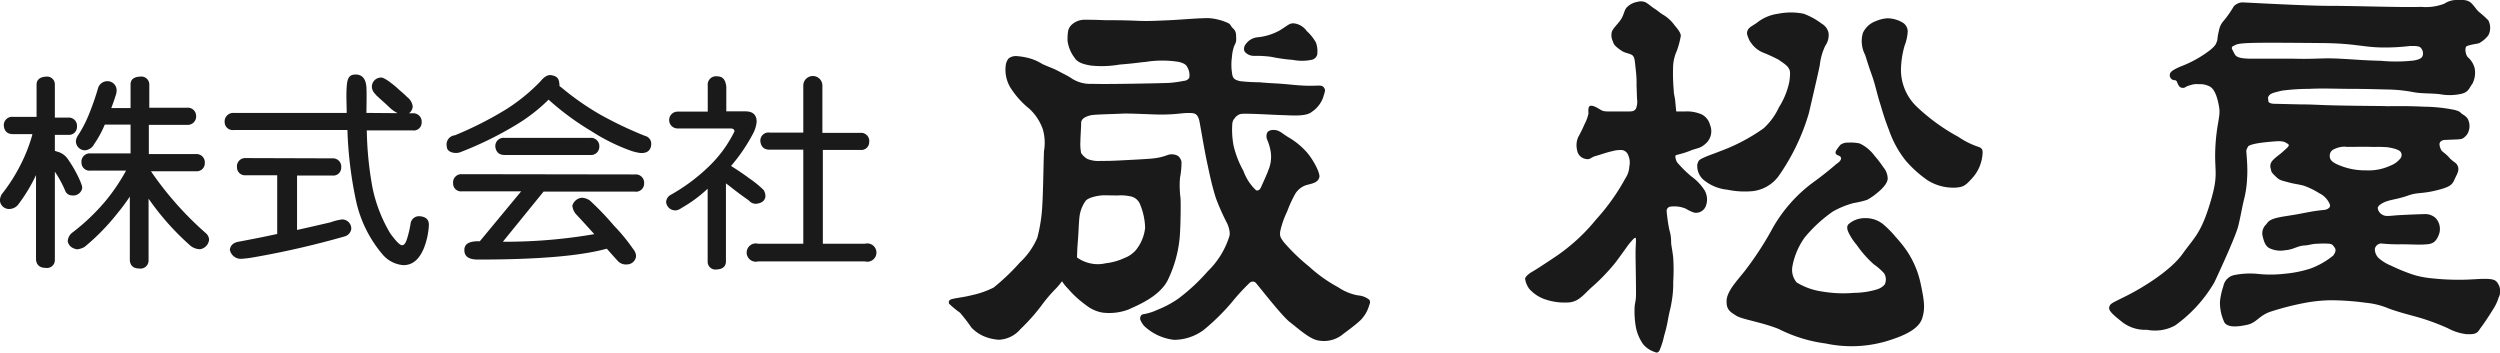 <svg xmlns="http://www.w3.org/2000/svg" viewBox="0 0 273.44 38.56"><defs><style>.cls-1{fill:#1a1a1a;}</style></defs><title>アセット 13</title><g id="レイヤー_2" data-name="レイヤー 2"><g id="レイヤー_1-2" data-name="レイヤー 1"><path class="cls-1" d="M111.13,6.13a7.65,7.65,0,0,1,1.38.22A5.24,5.24,0,0,1,114,7c.78.36,1.12.43,1.83.81s.82.41,1.24.67a3.74,3.74,0,0,0,2.4.69c1.64.06,7.7-.07,8.34-.1a12,12,0,0,0,1.69-.23c.17,0,.48-.11.58-.36a1.6,1.6,0,0,0-.15-1c-.13-.31-.27-.53-1-.71a11.44,11.44,0,0,0-3.62,0c-.84.07-.87.13-2.84.29a11.32,11.32,0,0,1-3.16.11c-1-.17-1.5-.4-1.79-.87a3.85,3.85,0,0,1-.76-1.87c0-1.17.13-1.36.4-1.67a2.07,2.07,0,0,1,1.53-.6c.64,0,.86,0,2.25.05.93,0,2,0,3.36.06s2.14,0,3.4-.05S130.83,2,131.55,2a4.94,4.94,0,0,1,1.7.15,4.61,4.61,0,0,1,.95.32c.48.19.3.28.66.63s.33.56.35,1.11-.17.59-.28,1a4.74,4.74,0,0,0-.19,1.07,5.78,5.78,0,0,0,0,1.6c.07.62.16.83.92,1A21.19,21.19,0,0,0,137.8,9c.9.1,1.68.1,2.79.2s1.19.12,1.93.16a14.78,14.78,0,0,0,1.59,0c.37,0,.57,0,.73.27s.07.36-.11,1a3.17,3.17,0,0,1-1.23,1.59c-.65.57-2.29.39-3.24.37s-3.79-.21-4.53-.13A1.16,1.16,0,0,0,135,13s-.13.07-.21.46a9.28,9.28,0,0,0,.14,2.5A10.57,10.57,0,0,0,136,18.69a5.4,5.4,0,0,0,1.37,2.11s.33.19.56-.33c.14-.34.57-1.22.81-1.89A3.72,3.72,0,0,0,139,16.7a5.53,5.53,0,0,0-.37-1.35,1,1,0,0,1-.06-.76c.06-.21.33-.42.87-.37s.84.41,1.46.78a8.1,8.1,0,0,1,2,1.62c.68.75,1.55,2.34,1.4,2.79s-.47.61-1.26.79a2.21,2.21,0,0,0-1.37,1,13.53,13.53,0,0,0-.89,1.94,9.7,9.7,0,0,0-.75,2.14c-.09.59.06.74.39,1.21a21.39,21.39,0,0,0,2.77,2.67,15.59,15.59,0,0,0,3.18,2.26,5.61,5.61,0,0,0,2.16.89,2.22,2.22,0,0,1,1.18.43c.28.21.05.64.05.64a3.76,3.76,0,0,1-.94,1.63c-.71.66-1.51,1.21-2.14,1.7a3.26,3.26,0,0,1-2.48.53c-.93-.13-2.2-1.3-3.11-2s-3.45-4-3.75-4.32a.48.48,0,0,0-.64,0,23.06,23.06,0,0,0-2,2.18,23.68,23.68,0,0,1-3.06,3,5.47,5.47,0,0,1-3.23,1.07,5.7,5.7,0,0,1-3.25-1.5,2.34,2.34,0,0,1-.46-.76c0-.12,0-.51.4-.55a5.72,5.72,0,0,0,1.46-.46,11.29,11.29,0,0,0,2.31-1.23,20.89,20.89,0,0,0,3.23-3,9.1,9.1,0,0,0,2.36-3.82s.18-.41-.21-1.36A25,25,0,0,1,133,21.7c-.5-1.56-.77-3-1-4.05s-.69-3.76-.79-4.29c-.2-1-.55-1-1.27-1s-1.28.17-3,.17c-.88,0-3.48-.15-4.24-.1s-3,.07-3.45.19-1,.33-1,.84-.07,1.35-.08,2a5.14,5.14,0,0,0,.08,1.28,2.16,2.16,0,0,0,.65.63,3.14,3.14,0,0,0,1.45.23c.85,0,1.09,0,2.09-.05s3.2-.16,3.66-.22a6.08,6.08,0,0,0,1.54-.35,1.38,1.38,0,0,1,1.21.08,1.07,1.07,0,0,1,.38.67,9.25,9.25,0,0,1-.17,1.75,10.81,10.81,0,0,0,.06,2.19c.05.76,0,3.8-.13,4.68a13.43,13.43,0,0,1-1.18,4.11c-.87,2-3.58,3-4.37,3.39a6,6,0,0,1-2.86.34,4,4,0,0,1-1.83-.84,11.18,11.18,0,0,1-1.93-1.77,4.62,4.62,0,0,1-.66-.82,8.24,8.24,0,0,1-.61.74,16.37,16.37,0,0,0-1.7,2A21.56,21.56,0,0,1,111.61,36a3.27,3.27,0,0,1-2.37,1.16,5,5,0,0,1-1.78-.45,4.27,4.27,0,0,1-1.2-.87A19.29,19.29,0,0,0,105,34.2a9.7,9.7,0,0,1-1.21-1c0-.12-.11-.37.34-.49s1.46-.23,2.18-.43a9.68,9.68,0,0,0,2.37-.83,23.68,23.68,0,0,0,2.87-2.74A8,8,0,0,0,113.46,26a17.52,17.52,0,0,0,.55-3.69c.09-1.36.13-4.91.18-5.79a5.4,5.4,0,0,0-.13-2.38,5.55,5.55,0,0,0-1.48-2.25,9.38,9.38,0,0,1-2.09-2.35A3.78,3.78,0,0,1,110,7.17a1.46,1.46,0,0,1,.32-.78A1.33,1.33,0,0,1,111.13,6.13Zm25.06-.42a1.33,1.33,0,0,0,1,.4,12.52,12.52,0,0,1,1.82.1,18.63,18.63,0,0,0,2.4.34,5.08,5.08,0,0,0,2,0,.8.8,0,0,0,.66-.56,2.76,2.76,0,0,0-.14-1.34,4.87,4.87,0,0,0-1-1.25,2,2,0,0,0-1.44-.85c-.51,0-.61.23-1.56.8a6.34,6.34,0,0,1-2.5.74,1.8,1.8,0,0,0-1.13.68.86.86,0,0,0-.21.79ZM120.72,21.36c-.41,0-1.69.19-2,.64a3.79,3.79,0,0,0-.66,1.8c-.07.63-.09,1.65-.17,2.61s-.09,1.75-.09,1.75a3.93,3.93,0,0,0,1.1.55,3.81,3.81,0,0,0,2.06.08,6.41,6.41,0,0,0,2-.56,3.1,3.1,0,0,0,1.29-.89,4.7,4.7,0,0,0,1-2.42,7.18,7.18,0,0,0-.61-2.7,1.43,1.43,0,0,0-1.07-.76,4.87,4.87,0,0,0-1.31-.08Z"/><path class="cls-1" d="M7.48,12.86a.9.9,0,0,1,.94,1,.87.87,0,0,1-.94.89H6V16.5c.16.06.45.13.59.2a2,2,0,0,1,.76.6,13.75,13.75,0,0,1,1.42,2.5c.12.34.29.62.19.91a1,1,0,0,1-1.11.66.79.79,0,0,1-.69-.44A11.83,11.83,0,0,0,6,18.78v9.64A.86.86,0,0,1,5,29.3c-.66,0-1-.33-1.06-.88V19.15a18,18,0,0,1-2,3.29,1.29,1.29,0,0,1-.95.42,1,1,0,0,1-1-1,1.62,1.62,0,0,1,.19-.6,18.87,18.87,0,0,0,2-3.1,17.71,17.71,0,0,0,1.35-3.4.37.37,0,0,0,0-.09H1.42c-.61,0-.94-.32-1-.89a.91.91,0,0,1,1-1H4V9.25c0-.55.4-.84,1.06-.87A.85.85,0,0,1,6,9.25v3.61Z"/><path class="cls-1" d="M11.7,8.88A1,1,0,0,1,12.75,10a1.58,1.58,0,0,1-.05.29c-.17.55-.35,1.07-.53,1.53h2.11V9.25q0-.83,1.05-.87a.87.87,0,0,1,1,.87v2.53h4.17a.9.9,0,0,1,.95.88.92.92,0,0,1-.95,1H16.28v3.19h5.18a.91.91,0,0,1,.94,1,.87.87,0,0,1-.94.88H16.51a36.14,36.14,0,0,0,6,6.77,1,1,0,0,1,.36.7,1.17,1.17,0,0,1-1,1.06,1.77,1.77,0,0,1-1-.35,28.61,28.61,0,0,1-4.62-5.18v6.76a.88.88,0,0,1-1,.88c-.67,0-1-.33-1.05-.88V21.5a20.67,20.67,0,0,1-1.34,1.81A24.22,24.22,0,0,1,9.26,27a2,2,0,0,1-.85.27c-.59-.12-.9-.41-1-.88a1.27,1.27,0,0,1,.57-1A22.9,22.9,0,0,0,11.53,22a21.18,21.18,0,0,0,2.26-3.34H9.91a.88.88,0,0,1-1-.88.91.91,0,0,1,1-1h4.37V13.63H11.46a11.72,11.72,0,0,1-1.16,2.13,1.25,1.25,0,0,1-1,.68,1,1,0,0,1-1-1,1.33,1.33,0,0,1,.26-.67,12.83,12.83,0,0,0,1.12-2.15,28.87,28.87,0,0,0,1.07-3.06A1.07,1.07,0,0,1,11.7,8.88Z"/><path class="cls-1" d="M45.12,12.39a.92.92,0,0,1,1,1,.86.86,0,0,1-1,.87h-5a37.51,37.51,0,0,0,.62,6.26,16.1,16.1,0,0,0,1.94,5c.63.87,1.06,1.3,1.29,1.3s.39-.22.53-.64a11.22,11.22,0,0,0,.41-1.74.93.93,0,0,1,1-.79c.69.06,1,.37,1,.95a8,8,0,0,1-.54,2.53C45.84,28.41,45.1,29,44.13,29a3.3,3.3,0,0,1-2.26-1.14A13.5,13.5,0,0,1,39,22.22a43.13,43.13,0,0,1-1-8H25.57a.88.88,0,0,1-1-.87.94.94,0,0,1,1-1H37.92c0-.94-.07-1.83,0-2.85s.3-1.35,1-1.35,1.12.5,1.16,1.45,0,1.84,0,2.75Zm-8.74,4.93a.9.9,0,0,1,.94,1,.86.86,0,0,1-.94.88H32.49v5.95c1.21-.26,2.43-.55,3.65-.83A5.86,5.86,0,0,1,37.42,24a1,1,0,0,1,1,1.06,1,1,0,0,1-.66.78,96.53,96.53,0,0,1-10,2.3,12,12,0,0,1-1.39.17,1.22,1.22,0,0,1-1.23-1c.07-.5.42-.79,1-.88,1.38-.26,2.77-.53,4.18-.84V19.17H26.87a.87.87,0,0,1-.95-.88.9.9,0,0,1,.95-1ZM41.85,8.5a4.17,4.17,0,0,1,.9.56,8.63,8.63,0,0,1,.88.74c.42.35.77.68.92.83a1.51,1.51,0,0,1,.59,1c0,.4-.38,1.16-1.42.85a3.65,3.65,0,0,1-1.18-.79c-.22-.21-.48-.45-.8-.73s-.3-.29-.52-.47c-.33-.38-.43-.44-.53-.83A1,1,0,0,1,41.85,8.5Z"/><path class="cls-1" d="M60.28,8.22c.73.12.85.42.91,1a1,1,0,0,1,0,.18,1,1,0,0,0,.17.13,29.62,29.62,0,0,0,4.18,2.94,41.49,41.49,0,0,0,5,2.39.88.88,0,0,1,.69.87c0,.53-.28,1.08-1.22,1a5.29,5.29,0,0,1-1-.24,21.07,21.07,0,0,1-4.29-2.12A29.88,29.88,0,0,1,60,10.9a18.69,18.69,0,0,1-3.51,2.73,38.56,38.56,0,0,1-6.1,3,1.34,1.34,0,0,1-.52.1c-.49,0-1-.22-1-.7a1,1,0,0,1,.88-1.23A39.08,39.08,0,0,0,55.29,12a20,20,0,0,0,3.82-3.1C59.43,8.5,59.85,8.15,60.28,8.22Zm9.17,10.86a.91.91,0,0,1,1,1,.88.88,0,0,1-1,.88h-10L55,26.44a57.27,57.27,0,0,0,10-.83c-.71-.79-1.34-1.48-1.93-2.11a1.68,1.68,0,0,1-.47-1,1.21,1.21,0,0,1,1-.87,1.61,1.61,0,0,1,.94.32,31.62,31.62,0,0,1,2.63,2.75,19.62,19.62,0,0,1,2.09,2.55,1.23,1.23,0,0,1,.31.79,1,1,0,0,1-1,.88,1.19,1.19,0,0,1-1-.38c-.36-.39-.76-.84-1.2-1.34-2.9.8-7.58,1.19-14.08,1.19-1,0-1.48-.32-1.5-1s.46-.95,1.31-1h.38L57,20.93H50.5a.86.86,0,0,1-.94-.88.9.9,0,0,1,.94-1Zm-4.9-4a.91.91,0,0,1,1,1,.9.9,0,0,1-1,.87H55.18c-.6,0-.92-.33-1-.87a.9.9,0,0,1,1-1Z"/><path class="cls-1" d="M78.44,8.35c.72,0,.93.52,1,1.14v2.69h2.09c.81,0,1.23.38,1.23,1.13a3.5,3.5,0,0,1-.42,1.35,19,19,0,0,1-2.38,3.49c.66.42,1.33.86,2,1.36a11.52,11.52,0,0,1,1.57,1.28,1.35,1.35,0,0,1,.19.71c-.06.45-.38.71-1,.79a1,1,0,0,1-.83-.38c-.49-.33-1.07-.76-1.73-1.27-.26-.21-.51-.4-.76-.58v8.53c0,.56-.38.86-1,.88a.85.85,0,0,1-1-.88V20.64a14.72,14.72,0,0,1-2.86,2.11A1.46,1.46,0,0,1,74,23a1,1,0,0,1-1.14-.88.93.93,0,0,1,.45-.78,20.1,20.1,0,0,0,4.27-3.18,13.61,13.61,0,0,0,2.75-3.78c0-.23-.15-.33-.45-.33H74.11a.92.92,0,1,1,0-1.84h3.3V9.36A.91.91,0,0,1,78.44,8.35Zm15.68,6.18a.89.89,0,0,1,.95,1,.86.86,0,0,1-.95.87H90V26.66H94.6a1,1,0,1,1,0,1.93H82.93a1,1,0,1,1,0-1.93h4.93V16.37H84.17c-.61,0-.92-.32-1-.87a.89.89,0,0,1,1-1h3.69V9.36a1,1,0,0,1,2.09,0v5.17Z"/><path class="cls-1" d="M180,.26c.34.19.67.51,1,.71s.47.39,1,.7a4.19,4.19,0,0,1,1.19,1.14c.55.62.65.92.65,1.12a9.44,9.44,0,0,1-.44,1.64A4.58,4.58,0,0,0,183,7.2a21,21,0,0,0,.07,2.72c0,.35.09.61.14.94l.13,1.33s.86,0,1,0a4,4,0,0,1,1.84.35,1.81,1.81,0,0,1,.86,1.13,1.8,1.8,0,0,1-.44,2c-.64.61-1,.51-1.72.81s-1.45.44-1.58.5,0,.58.15.79a13,13,0,0,0,1.55,1.53,5.44,5.44,0,0,1,1.46,1.55,2,2,0,0,1,.09,1.75,1.15,1.15,0,0,1-1.23.66,4,4,0,0,1-.92-.43,3.21,3.21,0,0,0-1.68-.23.47.47,0,0,0-.43.47,18,18,0,0,0,.3,2.09,4.19,4.19,0,0,1,.19,1.32c0,.35.14.85.23,1.71a20,20,0,0,1,0,2.59,11.57,11.57,0,0,1-.2,2.39c-.1.61-.18.74-.35,1.67s-.24,1.16-.45,1.91a8.45,8.45,0,0,1-.45,1.46c-.08.22-.23.45-.54.3a2.77,2.77,0,0,1-1.3-.86,4.92,4.92,0,0,1-.79-1.84,10.14,10.14,0,0,1-.15-2c0-.67.15-.72.16-1.59s-.05-3.73-.05-4.55.1-1.58,0-1.65-.35.24-.61.54-.57.8-1.59,2.16A21.59,21.59,0,0,1,174,31.5c-.83.78-1.33,1.45-2.31,1.57a6.62,6.62,0,0,1-2.84-.38,4.16,4.16,0,0,1-1.57-1.08,2.43,2.43,0,0,1-.47-1.11c0-.2.34-.53.78-.78s1.41-.89,2.55-1.65A20.56,20.56,0,0,0,174.58,24a23.06,23.06,0,0,0,3.2-4.5,2.51,2.51,0,0,0,.43-1.29A2,2,0,0,0,178.1,17a.87.87,0,0,0-.7-.59,3.34,3.34,0,0,0-1.07.13c-.59.12-1.24.37-1.8.52s-.58.46-1.16.31a1.13,1.13,0,0,1-.87-.94,2.23,2.23,0,0,1,.12-1.44,14.28,14.28,0,0,0,.67-1.36,4.93,4.93,0,0,0,.45-1.19c0-.09-.07-.71.13-.83s.52,0,1,.28.4.32,1.71.3c.86,0,1.23,0,1.55,0s.59,0,.79-.28a2,2,0,0,0,.13-1.11L179,9.3a11.58,11.58,0,0,0-.08-1.61c-.12-1.1-.12-1.38-.34-1.61s-.82-.25-1.22-.53c-1-.68-.84-.82-1-1.13a1.56,1.56,0,0,1-.08-.87c.07-.4.65-.88,1-1.41s.36-1,.63-1.31A2.12,2.12,0,0,1,179.11.2,1.28,1.28,0,0,1,180,.26Zm11.44,4.3a3,3,0,0,0,1.3,1.15,19,19,0,0,1,1.76.8c.71.47,1,.71,1.11.91s.28.26.1,1.52a8.37,8.37,0,0,1-1.14,2.8,7.05,7.05,0,0,1-1.68,2.3,20.16,20.16,0,0,1-4.7,2.48c-.82.33-1.23.44-1.86.73s-.55.38-.68.7a2,2,0,0,0,.63,1.68,4.81,4.81,0,0,0,2.66,1.12,9.25,9.25,0,0,0,2.82.15,4.1,4.1,0,0,0,2.77-1.63,23.45,23.45,0,0,0,3.32-6.9c.43-1.86,1.09-4.66,1.2-5.3a6.44,6.44,0,0,1,.6-2.08A2,2,0,0,0,200,3.6a1.54,1.54,0,0,0-.73-1,7.85,7.85,0,0,0-2-1.1,7.09,7.09,0,0,0-2.77,0,4.73,4.73,0,0,0-2.35,1c-.59.42-1.07.53-1.07,1.2A4,4,0,0,0,191.42,4.56ZM205.2,2.3a2.49,2.49,0,0,0-1.44,1.29A3.22,3.22,0,0,0,204,6c.32,1,.36,1.17.74,2.23s.52,1.88.87,3,.45,1.58,1,3a11.29,11.29,0,0,0,1.83,3.34,12.69,12.69,0,0,0,2.41,2.16,5.28,5.28,0,0,0,3.08.79c.76-.07,1-.16,1.75-1a4.36,4.36,0,0,0,1.16-2.66c.09-.73-.3-.73-.71-.89a8.83,8.83,0,0,1-1.93-1,21.33,21.33,0,0,1-4.53-3.28,5.57,5.57,0,0,1-1.74-4.4,10,10,0,0,1,.39-2.3,5,5,0,0,0,.34-1.57,1.16,1.16,0,0,0-.52-.93A3.4,3.4,0,0,0,206.46,2,3.67,3.67,0,0,0,205.2,2.3Zm-3.9,13.54a4,4,0,0,0-.43.57c-.2.29-.11.49.21.6.17.07.36.18.26.44s-.49.49-.49.49-1.12,1-2.7,2.13a16.1,16.1,0,0,0-4.22,4.8,35,35,0,0,1-3.08,4.75c-.85,1.09-2.09,2.33-2,3.45,0,.84.48,1.1,1.09,1.48s2.82.71,4.6,1.43a16,16,0,0,0,5.15,1.59,13.56,13.56,0,0,0,7.38-.49c2.14-.72,2.91-1.51,3.15-2.21.38-1.11.25-2-.18-4a10.11,10.11,0,0,0-1.84-3.93c-.08-.12-.61-.76-.84-1A10.87,10.87,0,0,0,206,24.55a3,3,0,0,0-2-.69,2.68,2.68,0,0,0-1.78.63c-.29.24-.15.65-.09.82a6.21,6.21,0,0,0,.95,1.48,11.86,11.86,0,0,0,1.86,2.11,6.71,6.71,0,0,1,1.14,1,1.28,1.28,0,0,1,.06,1.22,1.87,1.87,0,0,1-.8.52,8.83,8.83,0,0,1-2.55.39,13.57,13.57,0,0,1-3.46-.14,7.29,7.29,0,0,1-2.82-1,2.13,2.13,0,0,1-.47-1.72A7.84,7.84,0,0,1,197.37,26a15.28,15.28,0,0,1,3.11-2.87,9.72,9.72,0,0,1,2.25-.92,10,10,0,0,0,1.48-.35,6.39,6.39,0,0,0,1.18-.82c.46-.37,1.08-1,1.08-1.53a2,2,0,0,0-.47-1.21A12.65,12.65,0,0,0,205,17a4.24,4.24,0,0,0-1.6-1.31,4.57,4.57,0,0,0-1.24-.09A1.31,1.31,0,0,0,201.3,15.84Z"/><path class="cls-1" d="M242.52,4.4a6.7,6.7,0,0,1,.18-1.06,2.14,2.14,0,0,1,.46-1,11.34,11.34,0,0,0,.69-.9c.26-.4.37-.56.47-.75a1.45,1.45,0,0,1,.9-.43c.29,0,6.89.38,9.64.38s8.21.19,9.94.11a5.65,5.65,0,0,0,2.56-.35A2.41,2.41,0,0,1,268.62,0c.47,0,1.24-.12,1.71.37s.5.68.89,1,.57.48.94.85a1.76,1.76,0,0,1,0,1.65,3.29,3.29,0,0,1-1,.85c-.25.09-.75.11-1.32.31-.31.1-.18,1,.1,1.24a2.39,2.39,0,0,1,.73,1.2,2.61,2.61,0,0,1-.26,1.71c-.3.34-.35.85-1.11,1.06a5.7,5.7,0,0,1-2.38.07c-.91-.12-2.09-.06-2.94-.23a16.73,16.73,0,0,0-2.74-.29c-.35,0-2.25-.07-3.92-.07s-3.25-.08-4.76,0a23.82,23.82,0,0,0-2.95.19c-.77.19-1.2.26-1.42.53s-.07.41-.09.59.23.3.59.32l3,.07c1.45,0,1.72.07,4.26.12s4.75.05,5,.07,2.13-.05,4.15.06a17.41,17.41,0,0,1,3.36.35c.52.14.56.19.73.36s.67.33.82.85a1.71,1.71,0,0,1-.18,1.49c-.3.35-.46.46-.74.5s-.87.05-1.33.07-.62,0-.84.22,0,.72.09.9.49.38.86.81.74.56.87.79c.35.57,0,1-.27,1.61s-.49.84-2.06,1.22-2,.18-3,.54-1.78.44-2.34.63-1,.5-1,.75a.93.93,0,0,0,.52.73c.34.22.82.11,1.55.06s2.38-.12,3-.13a1.7,1.7,0,0,1,1.24.41,1.75,1.75,0,0,1,.39,1.79c-.3.82-.68,1.05-1.32,1.1-.91.08-1.51,0-2.83,0a17.94,17.94,0,0,1-2.18-.09.74.74,0,0,0-.69.59,1.39,1.39,0,0,0,.41,1,4.78,4.78,0,0,0,1.4.85,19.06,19.06,0,0,0,2.47,1,10,10,0,0,0,1.76.35,28.22,28.22,0,0,0,3.13.18c1.34,0,2.16-.11,2.95-.1s1.12.13,1.31.46a1.54,1.54,0,0,1,.11,1.59,5.15,5.15,0,0,1-.63,1.32c-.24.4-.87,1.38-1.34,2-.31.43-.34.74-1.54.68a5.46,5.46,0,0,1-2-.63,25.42,25.42,0,0,0-2.58-1c-1.07-.35-2.37-.62-3.89-1.16a8.39,8.39,0,0,0-2.5-.64,29.74,29.74,0,0,0-3.88-.28,16.94,16.94,0,0,0-3,.32,30.82,30.82,0,0,0-3.62.94c-1.23.43-1.5,1.2-2.5,1.42s-2.1.34-2.5-.23a5.05,5.05,0,0,1-.5-2.28,7.35,7.35,0,0,1,.37-1.7,1.53,1.53,0,0,1,1.22-1.23,8.9,8.9,0,0,1,2.38-.14,13.39,13.39,0,0,0,3.11,0,12.8,12.8,0,0,0,2.83-.57,8.68,8.68,0,0,0,2.48-1.42c.18-.27.38-.57.14-.89s-.25-.34-.56-.4a8.7,8.7,0,0,0-1.28,0c-.64,0-.87.16-1.46.19-.82.06-1.17.45-2.12.52a2.73,2.73,0,0,1-1.62-.19c-.5-.2-.67-.72-.82-1.34a1.33,1.33,0,0,1,.39-1.3c.29-.39.41-.63,2.14-.9s1.41-.24,2.61-.46,1.64-.19,1.83-.27.52-.23.36-.6a2.34,2.34,0,0,0-1.13-1.17,8.19,8.19,0,0,0-1.73-.84c-.85-.21-.84-.14-1.7-.37s-.94-.23-1.39-.67-.42-.46-.49-.79a.9.9,0,0,1,.23-.95c.34-.37.74-.6,1.17-1s.76-.61.44-.8-.47-.32-1.32-.26-1.61.15-2,.22-.9.2-1,.34a1.86,1.86,0,0,0-.2.45c0,.2.18,1.77.09,3a11.11,11.11,0,0,1-.35,2.39c-.22.92-.34,1.71-.61,2.83s-2,4.87-2.62,6.19a15.18,15.18,0,0,1-4.3,4.72,4.57,4.57,0,0,1-3.07.47,4.09,4.09,0,0,1-2.83-.94c-.82-.66-1.41-1.15-1.3-1.54s.2-.39,1.92-1.25,4.79-2.74,6.09-4.56,2-2.22,3-5.49.48-3.37.59-6,.58-3.51.43-4.49-.45-2-1-2.32a2.27,2.27,0,0,0-1.25-.27,1.9,1.9,0,0,0-.85.09,2.23,2.23,0,0,0-.7.29.59.59,0,0,1-.54-.11,1.79,1.79,0,0,1-.27-.5.29.29,0,0,0-.29-.21s-.43,0-.51-.49c0-.27,0-.5,1.17-1a12.6,12.6,0,0,0,3.2-1.77c.57-.45.69-.7.73-.84A1.51,1.51,0,0,0,242.52,4.4ZM244.47,6c.23.35.93.4,1.6.42,1,0,2.7,0,4.76,0,2.61.07,3-.11,5.1,0s2.25.17,4.5.23A17.36,17.36,0,0,0,264,6.62c.62-.11.93-.26,1-.59a.9.9,0,0,0-.18-.75c-.18-.26-.58-.25-1.22-.25a23,23,0,0,1-3.22.16c-2-.05-2.92-.45-6.39-.48s-6.83-.06-8.11,0-1.29.18-1.58.31a.25.25,0,0,0-.15.38S244.4,5.9,244.47,6Zm12.15,10.05a2.56,2.56,0,0,0-1.35.28.75.75,0,0,0-.45.75c0,.49.4.78,1.45,1.15a7.18,7.18,0,0,0,2.49.4,5.62,5.62,0,0,0,2.66-.5,2.57,2.57,0,0,0,1.1-.77.6.6,0,0,0,.05-.75c-.25-.32-1.21-.48-1.5-.51-1-.07-1.23,0-2.17-.05C258.9,16.07,257.55,16.05,256.62,16.07Z"/></g></g></svg>